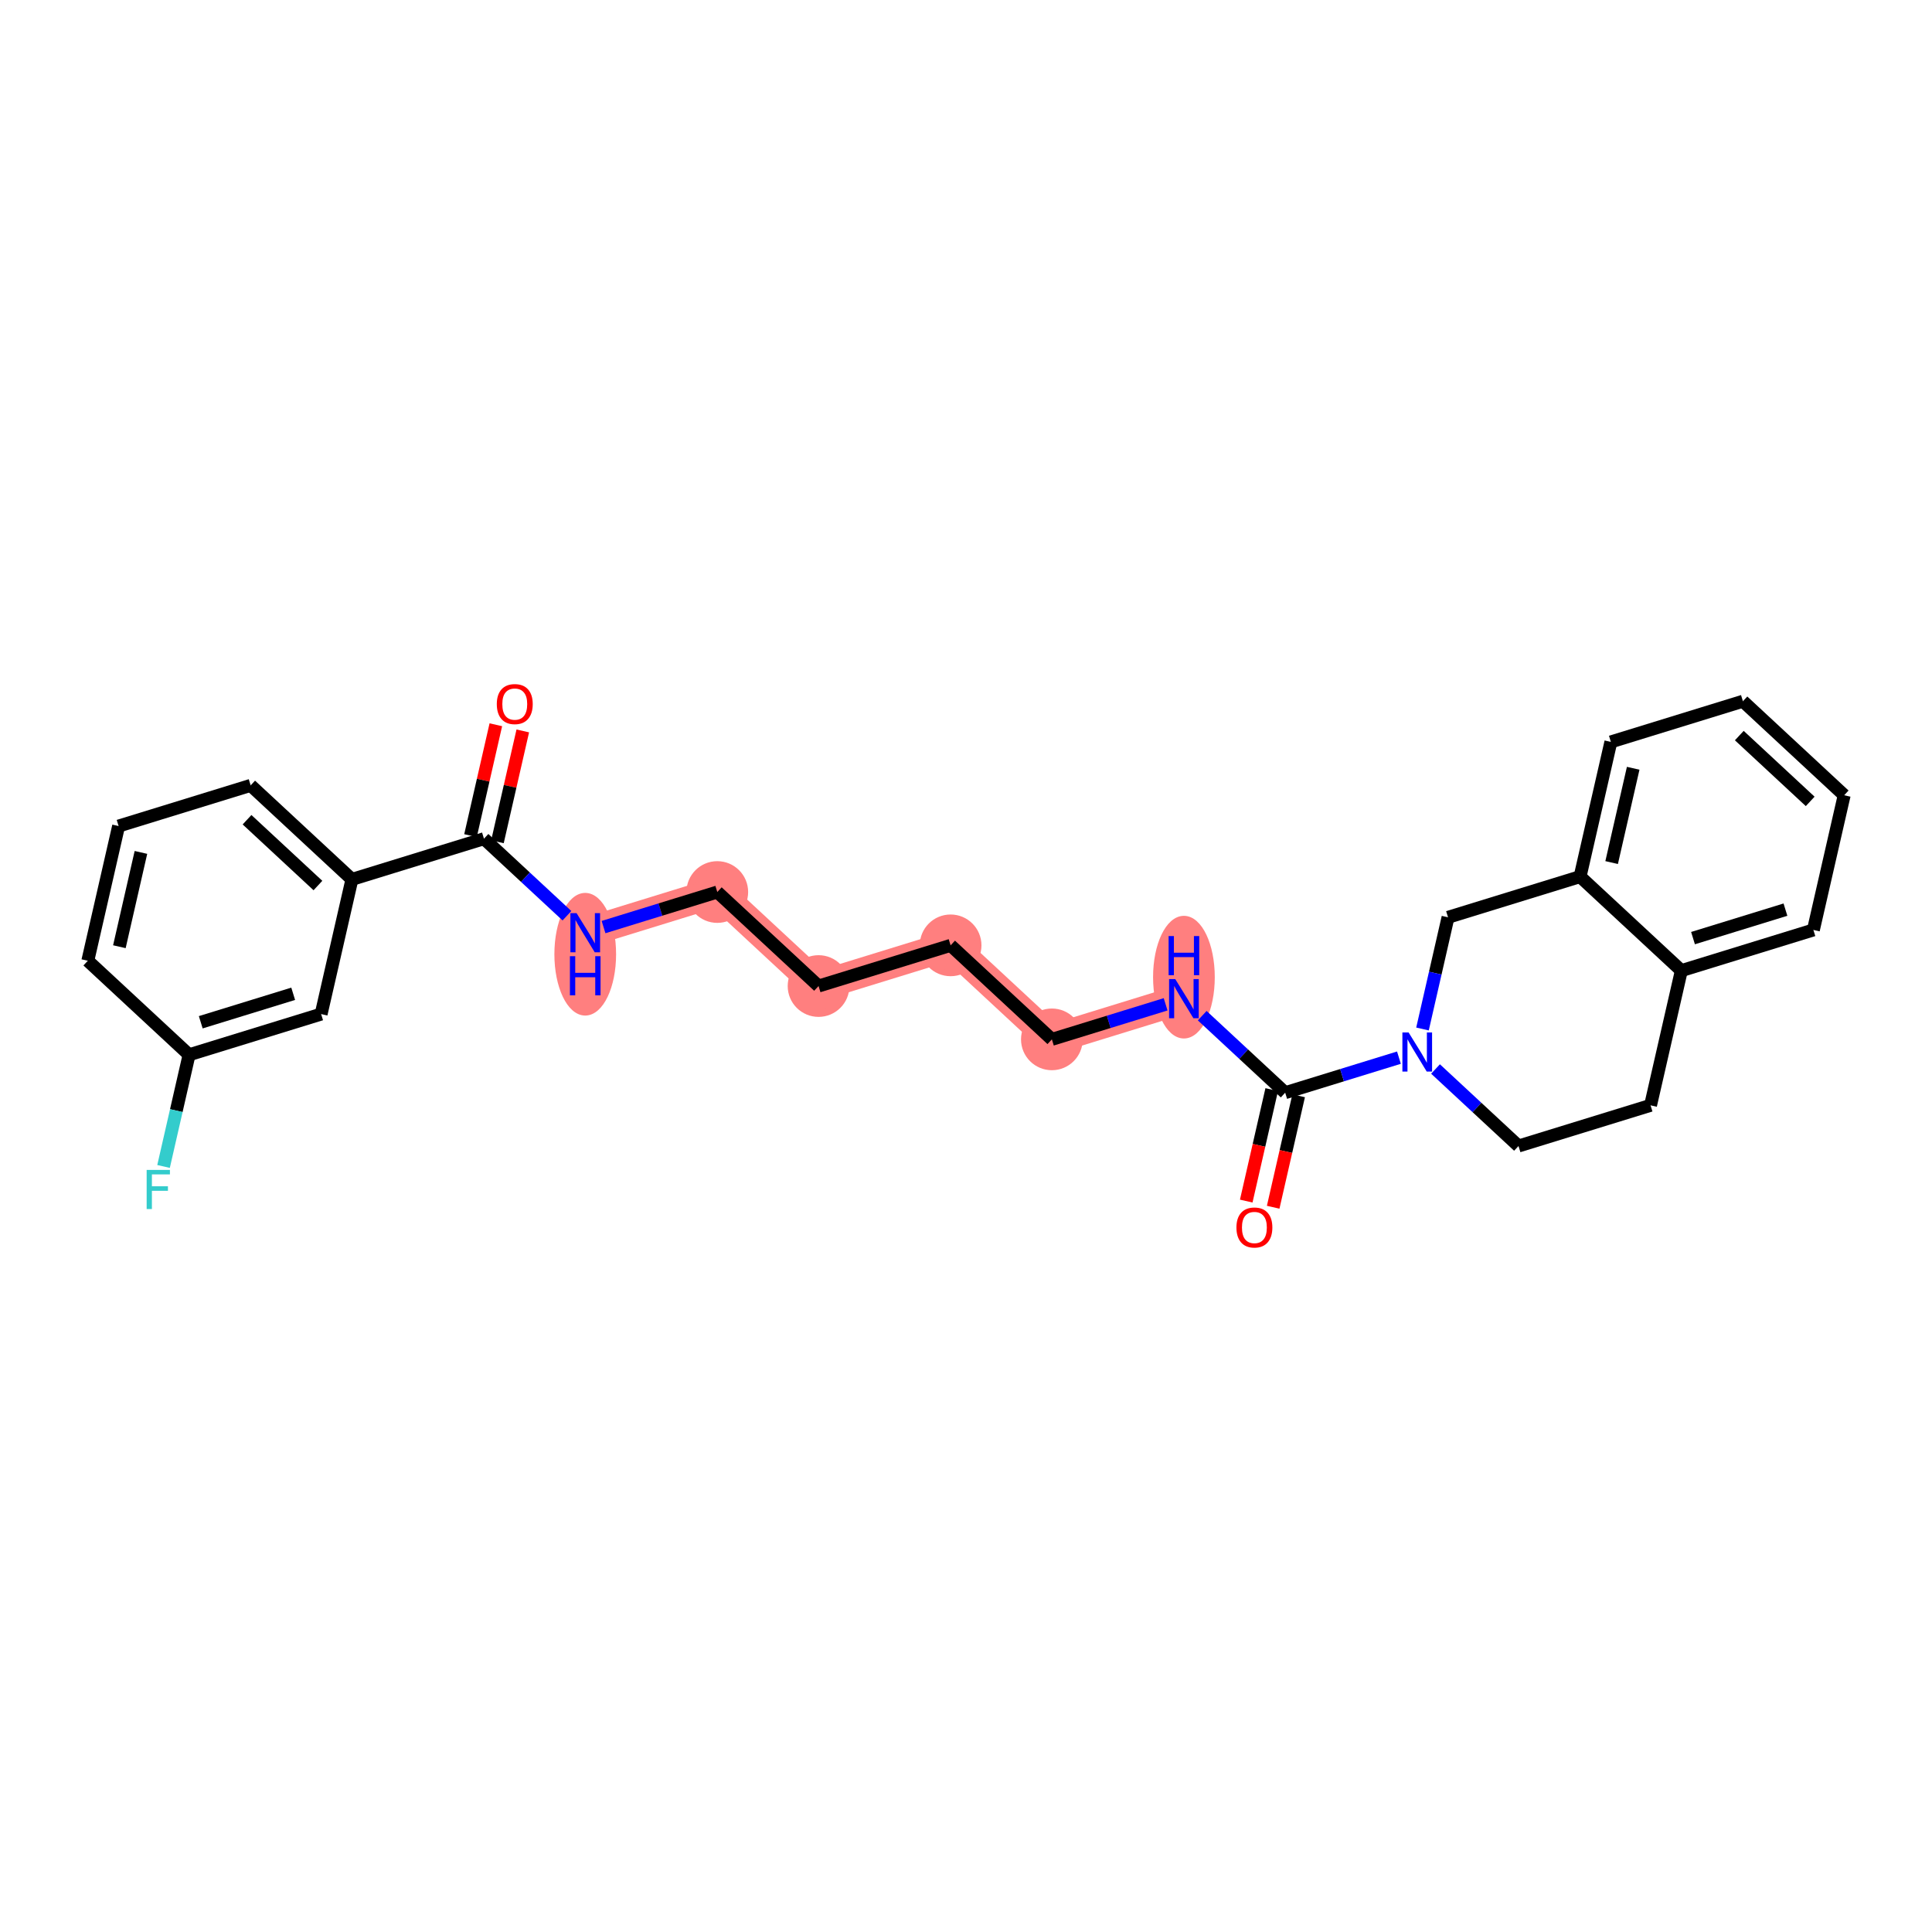 <?xml version='1.0' encoding='iso-8859-1'?>
<svg version='1.1' baseProfile='full'
              xmlns='http://www.w3.org/2000/svg'
                      xmlns:rdkit='http://www.rdkit.org/xml'
                      xmlns:xlink='http://www.w3.org/1999/xlink'
                  xml:space='preserve'
width='300px' height='300px' viewBox='0 0 300 300'>
<!-- END OF HEADER -->
<rect style='opacity:1.0;fill:#FFFFFF;stroke:none' width='300' height='300' x='0' y='0'> </rect>
<rect style='opacity:1.0;fill:#FFFFFF;stroke:none' width='300' height='300' x='0' y='0'> </rect>
<path d='M 90.875,144.831 L 111.38,138.513' style='fill:none;fill-rule:evenodd;stroke:#FF7F7F;stroke-width:4.6px;stroke-linecap:butt;stroke-linejoin:miter;stroke-opacity:1' />
<path d='M 111.38,138.513 L 127.105,153.112' style='fill:none;fill-rule:evenodd;stroke:#FF7F7F;stroke-width:4.6px;stroke-linecap:butt;stroke-linejoin:miter;stroke-opacity:1' />
<path d='M 127.105,153.112 L 147.61,146.794' style='fill:none;fill-rule:evenodd;stroke:#FF7F7F;stroke-width:4.6px;stroke-linecap:butt;stroke-linejoin:miter;stroke-opacity:1' />
<path d='M 147.61,146.794 L 163.334,161.393' style='fill:none;fill-rule:evenodd;stroke:#FF7F7F;stroke-width:4.6px;stroke-linecap:butt;stroke-linejoin:miter;stroke-opacity:1' />
<path d='M 163.334,161.393 L 183.839,155.075' style='fill:none;fill-rule:evenodd;stroke:#FF7F7F;stroke-width:4.6px;stroke-linecap:butt;stroke-linejoin:miter;stroke-opacity:1' />
<ellipse cx='90.875' cy='148.173' rx='4.291' ry='9.023'  style='fill:#FF7F7F;fill-rule:evenodd;stroke:#FF7F7F;stroke-width:1.0px;stroke-linecap:butt;stroke-linejoin:miter;stroke-opacity:1' />
<ellipse cx='111.38' cy='138.513' rx='4.291' ry='4.291'  style='fill:#FF7F7F;fill-rule:evenodd;stroke:#FF7F7F;stroke-width:1.0px;stroke-linecap:butt;stroke-linejoin:miter;stroke-opacity:1' />
<ellipse cx='127.105' cy='153.112' rx='4.291' ry='4.291'  style='fill:#FF7F7F;fill-rule:evenodd;stroke:#FF7F7F;stroke-width:1.0px;stroke-linecap:butt;stroke-linejoin:miter;stroke-opacity:1' />
<ellipse cx='147.61' cy='146.794' rx='4.291' ry='4.291'  style='fill:#FF7F7F;fill-rule:evenodd;stroke:#FF7F7F;stroke-width:1.0px;stroke-linecap:butt;stroke-linejoin:miter;stroke-opacity:1' />
<ellipse cx='163.334' cy='161.393' rx='4.291' ry='4.291'  style='fill:#FF7F7F;fill-rule:evenodd;stroke:#FF7F7F;stroke-width:1.0px;stroke-linecap:butt;stroke-linejoin:miter;stroke-opacity:1' />
<ellipse cx='183.839' cy='151.733' rx='4.291' ry='9.023'  style='fill:#FF7F7F;fill-rule:evenodd;stroke:#FF7F7F;stroke-width:1.0px;stroke-linecap:butt;stroke-linejoin:miter;stroke-opacity:1' />
<path class='bond-0 atom-0 atom-1' d='M 76.994,112.54 L 75.027,121.147' style='fill:none;fill-rule:evenodd;stroke:#FF0000;stroke-width:2.0px;stroke-linecap:butt;stroke-linejoin:miter;stroke-opacity:1' />
<path class='bond-0 atom-0 atom-1' d='M 75.027,121.147 L 73.06,129.754' style='fill:none;fill-rule:evenodd;stroke:#000000;stroke-width:2.0px;stroke-linecap:butt;stroke-linejoin:miter;stroke-opacity:1' />
<path class='bond-0 atom-0 atom-1' d='M 81.178,113.497 L 79.21,122.103' style='fill:none;fill-rule:evenodd;stroke:#FF0000;stroke-width:2.0px;stroke-linecap:butt;stroke-linejoin:miter;stroke-opacity:1' />
<path class='bond-0 atom-0 atom-1' d='M 79.21,122.103 L 77.243,130.71' style='fill:none;fill-rule:evenodd;stroke:#000000;stroke-width:2.0px;stroke-linecap:butt;stroke-linejoin:miter;stroke-opacity:1' />
<path class='bond-1 atom-1 atom-2' d='M 75.151,130.232 L 81.593,136.213' style='fill:none;fill-rule:evenodd;stroke:#000000;stroke-width:2.0px;stroke-linecap:butt;stroke-linejoin:miter;stroke-opacity:1' />
<path class='bond-1 atom-1 atom-2' d='M 81.593,136.213 L 88.035,142.193' style='fill:none;fill-rule:evenodd;stroke:#0000FF;stroke-width:2.0px;stroke-linecap:butt;stroke-linejoin:miter;stroke-opacity:1' />
<path class='bond-19 atom-1 atom-20' d='M 75.151,130.232 L 54.646,136.55' style='fill:none;fill-rule:evenodd;stroke:#000000;stroke-width:2.0px;stroke-linecap:butt;stroke-linejoin:miter;stroke-opacity:1' />
<path class='bond-2 atom-2 atom-3' d='M 93.716,143.956 L 102.548,141.234' style='fill:none;fill-rule:evenodd;stroke:#0000FF;stroke-width:2.0px;stroke-linecap:butt;stroke-linejoin:miter;stroke-opacity:1' />
<path class='bond-2 atom-2 atom-3' d='M 102.548,141.234 L 111.38,138.513' style='fill:none;fill-rule:evenodd;stroke:#000000;stroke-width:2.0px;stroke-linecap:butt;stroke-linejoin:miter;stroke-opacity:1' />
<path class='bond-3 atom-3 atom-4' d='M 111.38,138.513 L 127.105,153.112' style='fill:none;fill-rule:evenodd;stroke:#000000;stroke-width:2.0px;stroke-linecap:butt;stroke-linejoin:miter;stroke-opacity:1' />
<path class='bond-4 atom-4 atom-5' d='M 127.105,153.112 L 147.61,146.794' style='fill:none;fill-rule:evenodd;stroke:#000000;stroke-width:2.0px;stroke-linecap:butt;stroke-linejoin:miter;stroke-opacity:1' />
<path class='bond-5 atom-5 atom-6' d='M 147.61,146.794 L 163.334,161.393' style='fill:none;fill-rule:evenodd;stroke:#000000;stroke-width:2.0px;stroke-linecap:butt;stroke-linejoin:miter;stroke-opacity:1' />
<path class='bond-6 atom-6 atom-7' d='M 163.334,161.393 L 172.166,158.671' style='fill:none;fill-rule:evenodd;stroke:#000000;stroke-width:2.0px;stroke-linecap:butt;stroke-linejoin:miter;stroke-opacity:1' />
<path class='bond-6 atom-6 atom-7' d='M 172.166,158.671 L 180.998,155.95' style='fill:none;fill-rule:evenodd;stroke:#0000FF;stroke-width:2.0px;stroke-linecap:butt;stroke-linejoin:miter;stroke-opacity:1' />
<path class='bond-7 atom-7 atom-8' d='M 186.679,157.712 L 193.121,163.693' style='fill:none;fill-rule:evenodd;stroke:#0000FF;stroke-width:2.0px;stroke-linecap:butt;stroke-linejoin:miter;stroke-opacity:1' />
<path class='bond-7 atom-7 atom-8' d='M 193.121,163.693 L 199.563,169.673' style='fill:none;fill-rule:evenodd;stroke:#000000;stroke-width:2.0px;stroke-linecap:butt;stroke-linejoin:miter;stroke-opacity:1' />
<path class='bond-8 atom-8 atom-9' d='M 197.471,169.195 L 195.493,177.849' style='fill:none;fill-rule:evenodd;stroke:#000000;stroke-width:2.0px;stroke-linecap:butt;stroke-linejoin:miter;stroke-opacity:1' />
<path class='bond-8 atom-8 atom-9' d='M 195.493,177.849 L 193.515,186.503' style='fill:none;fill-rule:evenodd;stroke:#FF0000;stroke-width:2.0px;stroke-linecap:butt;stroke-linejoin:miter;stroke-opacity:1' />
<path class='bond-8 atom-8 atom-9' d='M 201.654,170.152 L 199.676,178.806' style='fill:none;fill-rule:evenodd;stroke:#000000;stroke-width:2.0px;stroke-linecap:butt;stroke-linejoin:miter;stroke-opacity:1' />
<path class='bond-8 atom-8 atom-9' d='M 199.676,178.806 L 197.698,187.46' style='fill:none;fill-rule:evenodd;stroke:#FF0000;stroke-width:2.0px;stroke-linecap:butt;stroke-linejoin:miter;stroke-opacity:1' />
<path class='bond-9 atom-8 atom-10' d='M 199.563,169.673 L 208.395,166.952' style='fill:none;fill-rule:evenodd;stroke:#000000;stroke-width:2.0px;stroke-linecap:butt;stroke-linejoin:miter;stroke-opacity:1' />
<path class='bond-9 atom-8 atom-10' d='M 208.395,166.952 L 217.227,164.231' style='fill:none;fill-rule:evenodd;stroke:#0000FF;stroke-width:2.0px;stroke-linecap:butt;stroke-linejoin:miter;stroke-opacity:1' />
<path class='bond-10 atom-10 atom-11' d='M 222.908,165.993 L 229.35,171.974' style='fill:none;fill-rule:evenodd;stroke:#0000FF;stroke-width:2.0px;stroke-linecap:butt;stroke-linejoin:miter;stroke-opacity:1' />
<path class='bond-10 atom-10 atom-11' d='M 229.35,171.974 L 235.792,177.954' style='fill:none;fill-rule:evenodd;stroke:#000000;stroke-width:2.0px;stroke-linecap:butt;stroke-linejoin:miter;stroke-opacity:1' />
<path class='bond-26 atom-19 atom-10' d='M 224.849,142.439 L 222.867,151.11' style='fill:none;fill-rule:evenodd;stroke:#000000;stroke-width:2.0px;stroke-linecap:butt;stroke-linejoin:miter;stroke-opacity:1' />
<path class='bond-26 atom-19 atom-10' d='M 222.867,151.11 L 220.885,159.781' style='fill:none;fill-rule:evenodd;stroke:#0000FF;stroke-width:2.0px;stroke-linecap:butt;stroke-linejoin:miter;stroke-opacity:1' />
<path class='bond-11 atom-11 atom-12' d='M 235.792,177.954 L 256.297,171.636' style='fill:none;fill-rule:evenodd;stroke:#000000;stroke-width:2.0px;stroke-linecap:butt;stroke-linejoin:miter;stroke-opacity:1' />
<path class='bond-12 atom-12 atom-13' d='M 256.297,171.636 L 261.078,150.719' style='fill:none;fill-rule:evenodd;stroke:#000000;stroke-width:2.0px;stroke-linecap:butt;stroke-linejoin:miter;stroke-opacity:1' />
<path class='bond-13 atom-13 atom-14' d='M 261.078,150.719 L 281.583,144.401' style='fill:none;fill-rule:evenodd;stroke:#000000;stroke-width:2.0px;stroke-linecap:butt;stroke-linejoin:miter;stroke-opacity:1' />
<path class='bond-13 atom-13 atom-14' d='M 262.89,145.671 L 277.243,141.248' style='fill:none;fill-rule:evenodd;stroke:#000000;stroke-width:2.0px;stroke-linecap:butt;stroke-linejoin:miter;stroke-opacity:1' />
<path class='bond-28 atom-18 atom-13' d='M 245.354,136.121 L 261.078,150.719' style='fill:none;fill-rule:evenodd;stroke:#000000;stroke-width:2.0px;stroke-linecap:butt;stroke-linejoin:miter;stroke-opacity:1' />
<path class='bond-14 atom-14 atom-15' d='M 281.583,144.401 L 286.364,123.485' style='fill:none;fill-rule:evenodd;stroke:#000000;stroke-width:2.0px;stroke-linecap:butt;stroke-linejoin:miter;stroke-opacity:1' />
<path class='bond-15 atom-15 atom-16' d='M 286.364,123.485 L 270.64,108.886' style='fill:none;fill-rule:evenodd;stroke:#000000;stroke-width:2.0px;stroke-linecap:butt;stroke-linejoin:miter;stroke-opacity:1' />
<path class='bond-15 atom-15 atom-16' d='M 281.085,124.44 L 270.078,114.22' style='fill:none;fill-rule:evenodd;stroke:#000000;stroke-width:2.0px;stroke-linecap:butt;stroke-linejoin:miter;stroke-opacity:1' />
<path class='bond-16 atom-16 atom-17' d='M 270.64,108.886 L 250.135,115.204' style='fill:none;fill-rule:evenodd;stroke:#000000;stroke-width:2.0px;stroke-linecap:butt;stroke-linejoin:miter;stroke-opacity:1' />
<path class='bond-17 atom-17 atom-18' d='M 250.135,115.204 L 245.354,136.121' style='fill:none;fill-rule:evenodd;stroke:#000000;stroke-width:2.0px;stroke-linecap:butt;stroke-linejoin:miter;stroke-opacity:1' />
<path class='bond-17 atom-17 atom-18' d='M 253.601,119.297 L 250.254,133.939' style='fill:none;fill-rule:evenodd;stroke:#000000;stroke-width:2.0px;stroke-linecap:butt;stroke-linejoin:miter;stroke-opacity:1' />
<path class='bond-18 atom-18 atom-19' d='M 245.354,136.121 L 224.849,142.439' style='fill:none;fill-rule:evenodd;stroke:#000000;stroke-width:2.0px;stroke-linecap:butt;stroke-linejoin:miter;stroke-opacity:1' />
<path class='bond-20 atom-20 atom-21' d='M 54.646,136.55 L 38.922,121.951' style='fill:none;fill-rule:evenodd;stroke:#000000;stroke-width:2.0px;stroke-linecap:butt;stroke-linejoin:miter;stroke-opacity:1' />
<path class='bond-20 atom-20 atom-21' d='M 49.368,137.505 L 38.361,127.286' style='fill:none;fill-rule:evenodd;stroke:#000000;stroke-width:2.0px;stroke-linecap:butt;stroke-linejoin:miter;stroke-opacity:1' />
<path class='bond-27 atom-26 atom-20' d='M 49.865,157.467 L 54.646,136.55' style='fill:none;fill-rule:evenodd;stroke:#000000;stroke-width:2.0px;stroke-linecap:butt;stroke-linejoin:miter;stroke-opacity:1' />
<path class='bond-21 atom-21 atom-22' d='M 38.922,121.951 L 18.417,128.269' style='fill:none;fill-rule:evenodd;stroke:#000000;stroke-width:2.0px;stroke-linecap:butt;stroke-linejoin:miter;stroke-opacity:1' />
<path class='bond-22 atom-22 atom-23' d='M 18.417,128.269 L 13.636,149.186' style='fill:none;fill-rule:evenodd;stroke:#000000;stroke-width:2.0px;stroke-linecap:butt;stroke-linejoin:miter;stroke-opacity:1' />
<path class='bond-22 atom-22 atom-23' d='M 21.884,132.363 L 18.537,147.005' style='fill:none;fill-rule:evenodd;stroke:#000000;stroke-width:2.0px;stroke-linecap:butt;stroke-linejoin:miter;stroke-opacity:1' />
<path class='bond-23 atom-23 atom-24' d='M 13.636,149.186 L 29.36,163.785' style='fill:none;fill-rule:evenodd;stroke:#000000;stroke-width:2.0px;stroke-linecap:butt;stroke-linejoin:miter;stroke-opacity:1' />
<path class='bond-24 atom-24 atom-25' d='M 29.36,163.785 L 27.378,172.456' style='fill:none;fill-rule:evenodd;stroke:#000000;stroke-width:2.0px;stroke-linecap:butt;stroke-linejoin:miter;stroke-opacity:1' />
<path class='bond-24 atom-24 atom-25' d='M 27.378,172.456 L 25.396,181.127' style='fill:none;fill-rule:evenodd;stroke:#33CCCC;stroke-width:2.0px;stroke-linecap:butt;stroke-linejoin:miter;stroke-opacity:1' />
<path class='bond-25 atom-24 atom-26' d='M 29.36,163.785 L 49.865,157.467' style='fill:none;fill-rule:evenodd;stroke:#000000;stroke-width:2.0px;stroke-linecap:butt;stroke-linejoin:miter;stroke-opacity:1' />
<path class='bond-25 atom-24 atom-26' d='M 31.173,158.736 L 45.526,154.314' style='fill:none;fill-rule:evenodd;stroke:#000000;stroke-width:2.0px;stroke-linecap:butt;stroke-linejoin:miter;stroke-opacity:1' />
<path  class='atom-0' d='M 77.143 109.332
Q 77.143 107.873, 77.864 107.058
Q 78.585 106.243, 79.932 106.243
Q 81.28 106.243, 82.001 107.058
Q 82.722 107.873, 82.722 109.332
Q 82.722 110.809, 81.992 111.65
Q 81.263 112.482, 79.932 112.482
Q 78.594 112.482, 77.864 111.65
Q 77.143 110.817, 77.143 109.332
M 79.932 111.796
Q 80.859 111.796, 81.357 111.178
Q 81.863 110.551, 81.863 109.332
Q 81.863 108.139, 81.357 107.539
Q 80.859 106.929, 79.932 106.929
Q 79.005 106.929, 78.499 107.53
Q 78.001 108.131, 78.001 109.332
Q 78.001 110.56, 78.499 111.178
Q 79.005 111.796, 79.932 111.796
' fill='#FF0000'/>
<path  class='atom-2' d='M 89.532 141.793
L 91.523 145.011
Q 91.721 145.329, 92.038 145.904
Q 92.356 146.479, 92.373 146.513
L 92.373 141.793
L 93.18 141.793
L 93.18 147.869
L 92.347 147.869
L 90.21 144.35
Q 89.961 143.938, 89.695 143.466
Q 89.438 142.994, 89.361 142.848
L 89.361 147.869
L 88.571 147.869
L 88.571 141.793
L 89.532 141.793
' fill='#0000FF'/>
<path  class='atom-2' d='M 88.498 148.477
L 89.322 148.477
L 89.322 151.06
L 92.429 151.06
L 92.429 148.477
L 93.253 148.477
L 93.253 154.553
L 92.429 154.553
L 92.429 151.747
L 89.322 151.747
L 89.322 154.553
L 88.498 154.553
L 88.498 148.477
' fill='#0000FF'/>
<path  class='atom-7' d='M 182.495 152.036
L 184.487 155.255
Q 184.684 155.572, 185.002 156.147
Q 185.319 156.722, 185.336 156.757
L 185.336 152.036
L 186.143 152.036
L 186.143 158.113
L 185.31 158.113
L 183.173 154.594
Q 182.925 154.182, 182.658 153.71
Q 182.401 153.238, 182.324 153.092
L 182.324 158.113
L 181.534 158.113
L 181.534 152.036
L 182.495 152.036
' fill='#0000FF'/>
<path  class='atom-7' d='M 181.461 145.352
L 182.285 145.352
L 182.285 147.936
L 185.392 147.936
L 185.392 145.352
L 186.216 145.352
L 186.216 151.429
L 185.392 151.429
L 185.392 148.622
L 182.285 148.622
L 182.285 151.429
L 181.461 151.429
L 181.461 145.352
' fill='#0000FF'/>
<path  class='atom-9' d='M 191.992 190.608
Q 191.992 189.148, 192.713 188.333
Q 193.434 187.518, 194.782 187.518
Q 196.129 187.518, 196.85 188.333
Q 197.571 189.148, 197.571 190.608
Q 197.571 192.084, 196.842 192.925
Q 196.112 193.757, 194.782 193.757
Q 193.443 193.757, 192.713 192.925
Q 191.992 192.092, 191.992 190.608
M 194.782 193.071
Q 195.709 193.071, 196.206 192.453
Q 196.713 191.826, 196.713 190.608
Q 196.713 189.415, 196.206 188.814
Q 195.709 188.204, 194.782 188.204
Q 193.855 188.204, 193.348 188.805
Q 192.851 189.406, 192.851 190.608
Q 192.851 191.835, 193.348 192.453
Q 193.855 193.071, 194.782 193.071
' fill='#FF0000'/>
<path  class='atom-10' d='M 218.724 160.317
L 220.716 163.536
Q 220.913 163.853, 221.231 164.428
Q 221.548 165.003, 221.565 165.038
L 221.565 160.317
L 222.372 160.317
L 222.372 166.394
L 221.54 166.394
L 219.403 162.875
Q 219.154 162.463, 218.888 161.991
Q 218.63 161.519, 218.553 161.373
L 218.553 166.394
L 217.763 166.394
L 217.763 160.317
L 218.724 160.317
' fill='#0000FF'/>
<path  class='atom-25' d='M 22.773 181.664
L 26.386 181.664
L 26.386 182.359
L 23.588 182.359
L 23.588 184.204
L 26.077 184.204
L 26.077 184.908
L 23.588 184.908
L 23.588 187.74
L 22.773 187.74
L 22.773 181.664
' fill='#33CCCC'/>
</svg>
